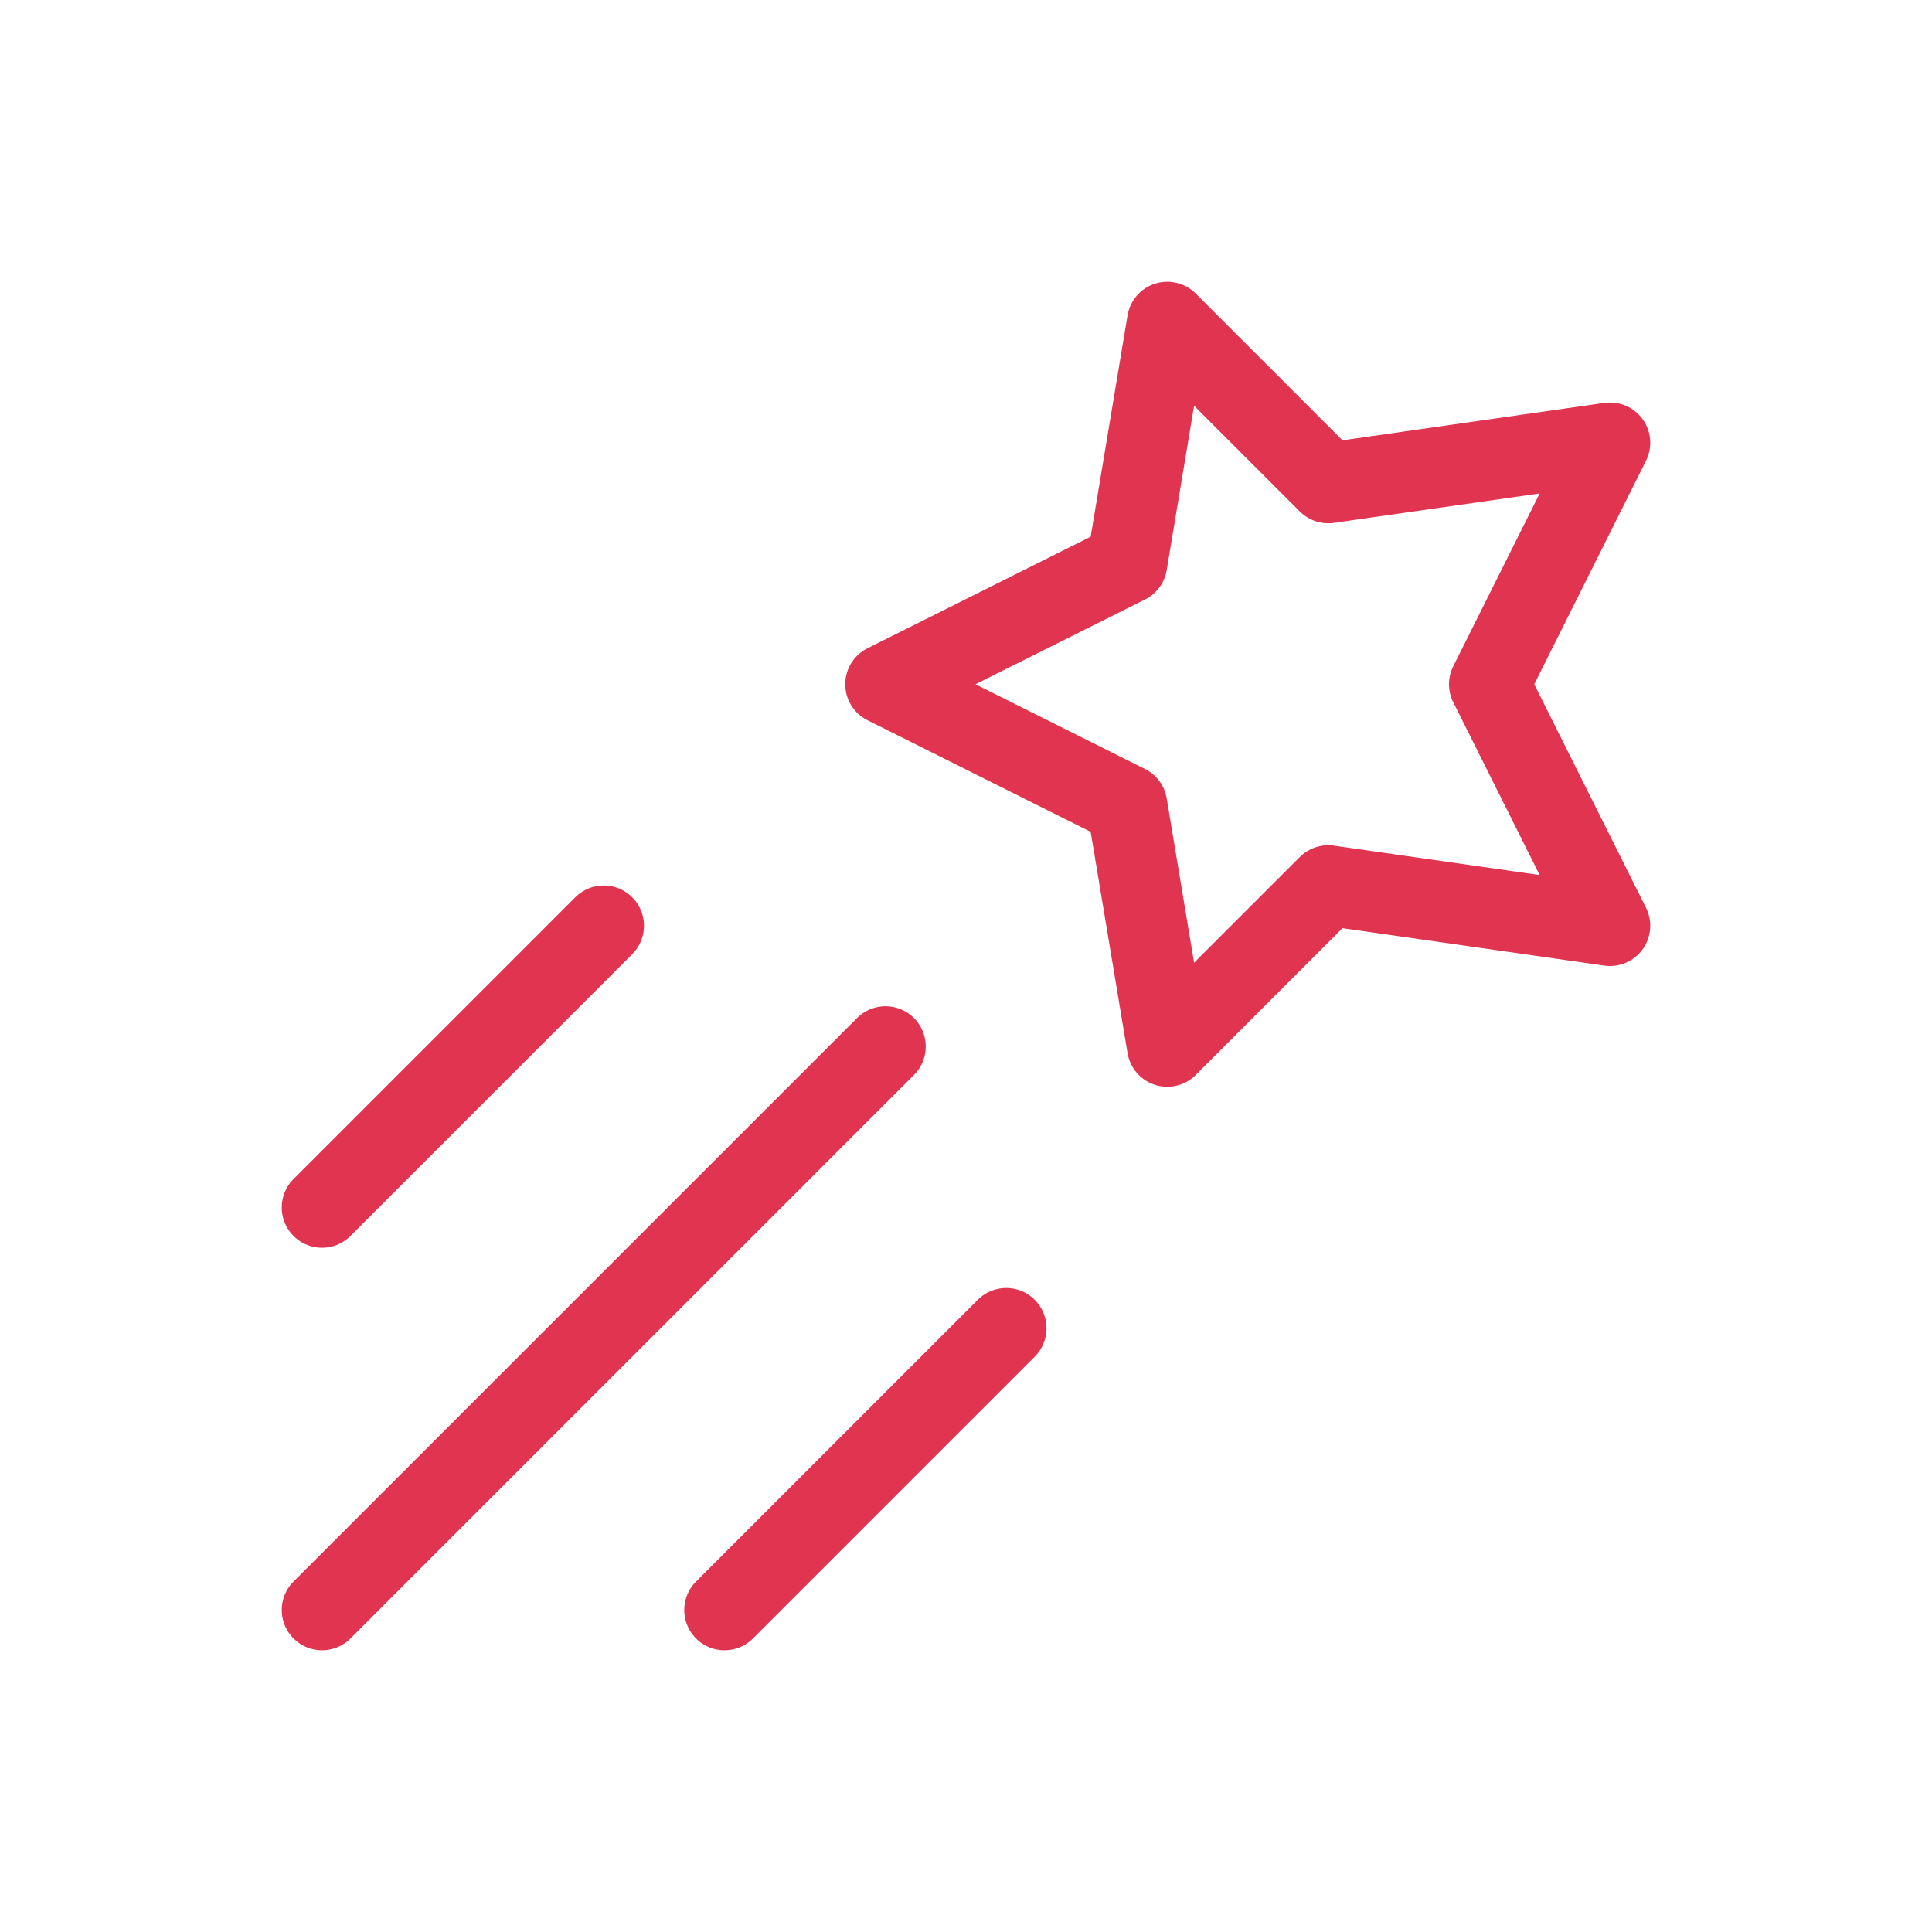 <svg xmlns="http://www.w3.org/2000/svg" width="48" height="48" viewBox="0 0 48 48">
  <g id="Comet" transform="translate(0 48) rotate(-90)">
    <path id="Path_11415" data-name="Path 11415" d="M0,0H48V48H0Z" fill="none"/>
    <path id="Path_11416" data-name="Path 11416" d="M20,26l-6,3,1-7-4-4,6-1,3-6,3,6,6,1-4,4,1,7Z" transform="translate(11 11)" fill="none" stroke="#e03451" stroke-linecap="round" stroke-linejoin="round" stroke-width="2"/>
    <line id="Line_412" data-name="Line 412" x2="14" y2="14" transform="translate(8 8)" fill="none" stroke="#e03451" stroke-linecap="round" stroke-linejoin="round" stroke-width="2"/>
    <line id="Line_413" data-name="Line 413" x2="7" y2="7" transform="translate(18 8)" fill="none" stroke="#e03451" stroke-linecap="round" stroke-linejoin="round" stroke-width="2"/>
    <line id="Line_414" data-name="Line 414" x2="7" y2="7" transform="translate(8 18)" fill="none" stroke="#e03451" stroke-linecap="round" stroke-linejoin="round" stroke-width="2"/>
  </g>
</svg>
